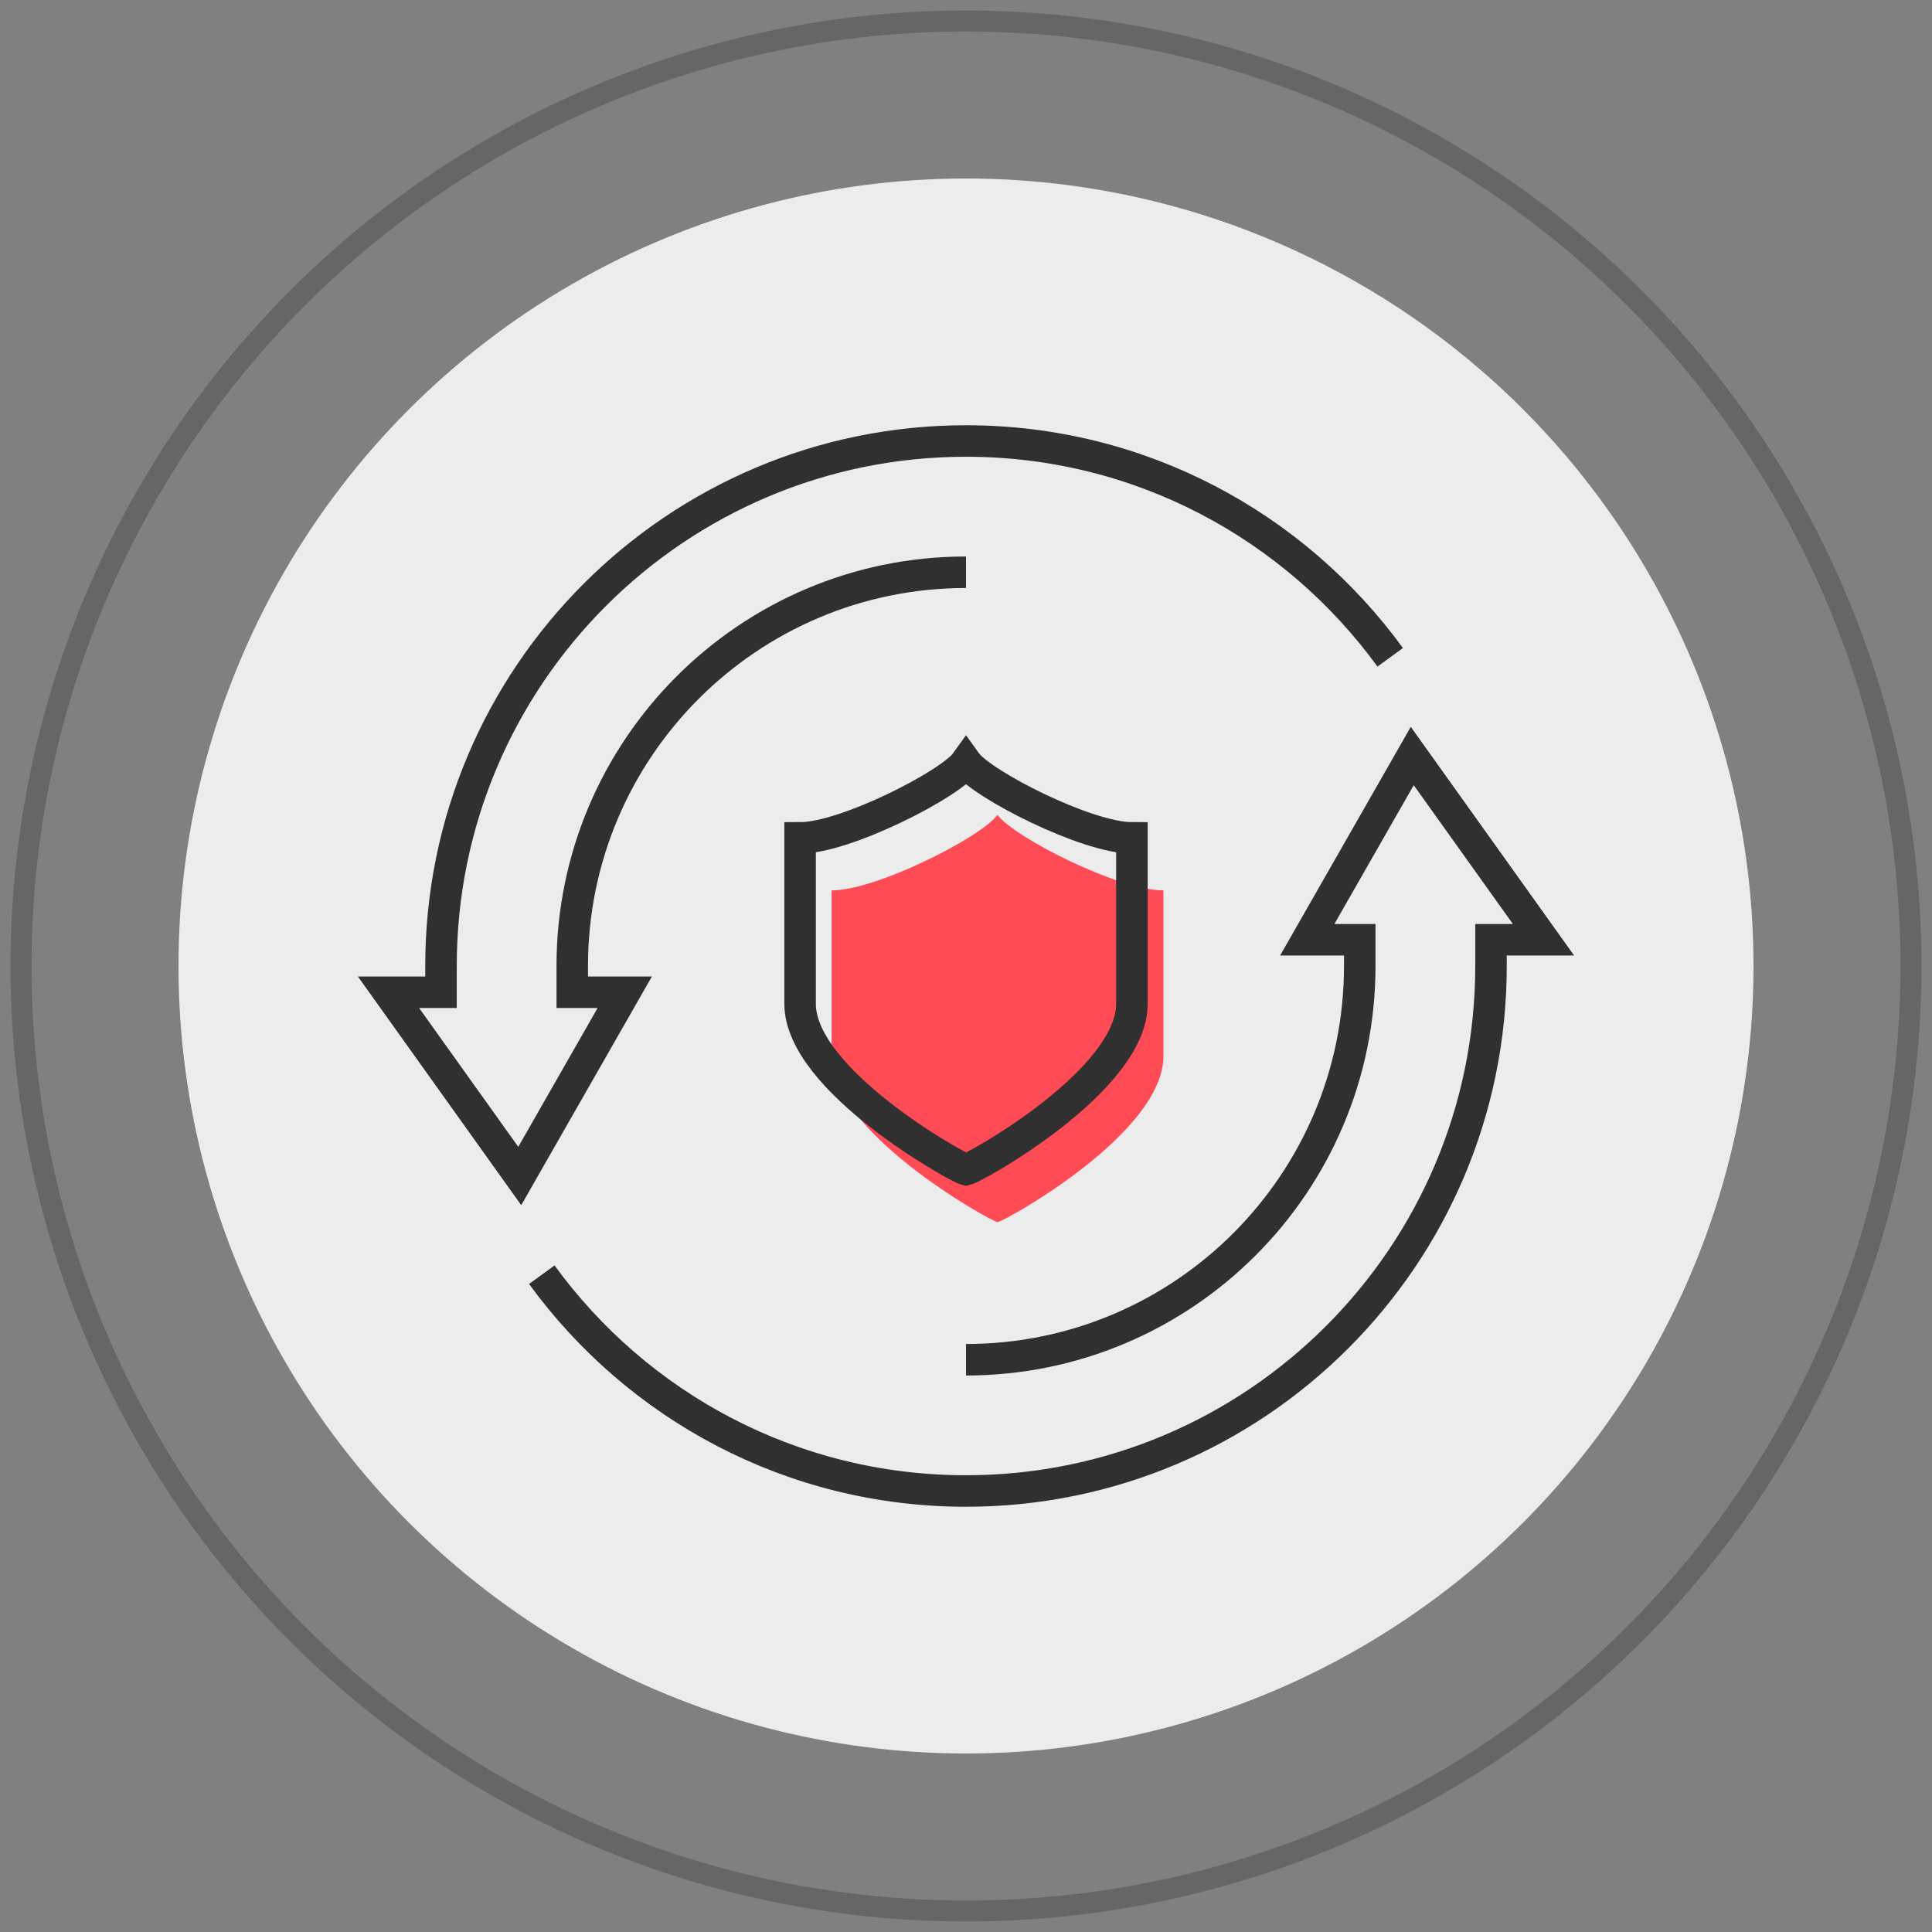 <?xml version="1.0" encoding="utf-8"?>
<!-- Generator: Adobe Illustrator 28.0.0, SVG Export Plug-In . SVG Version: 6.00 Build 0)  -->
<svg version="1.1" id="Layer_1" xmlns="http://www.w3.org/2000/svg" xmlns:xlink="http://www.w3.org/1999/xlink" x="0px" y="0px"
	 viewBox="0 0 184 184" style="enable-background:new 0 0 184 184;" xml:space="preserve">
<rect x="0" y="0" width="184" height="184" fill="#808080" stroke="none"/>
<style type="text/css">
	.st0{fill:none;stroke:#ED1C24;stroke-width:2;stroke-miterlimit:10;}
	.st1{fill:#ECECEC;}
	.st2{fill:#F05A5B;}
	.st3{fill:none;stroke:#791214;stroke-width:3;stroke-miterlimit:10;}
	.st4{fill:#791616;}
	.st5{fill:#F05A5B;stroke:#F05A5B;stroke-miterlimit:10;}
	.st6{fill:#FFFFFF;}
	.st7{fill:#791214;}
	.st8{fill:none;stroke:#3D4451;stroke-width:2.779;stroke-miterlimit:10;}
	.st9{fill:#FFFFFF;stroke:#791214;stroke-width:3;stroke-miterlimit:10;}
	.st10{fill:none;stroke:#791214;stroke-width:3;stroke-linecap:round;stroke-miterlimit:10;}
	.st11{fill:none;stroke:#666666;stroke-width:2;stroke-miterlimit:10;}
	.st12{fill:#FF4B55;}
	.st13{fill:none;stroke:#303030;stroke-width:3;stroke-miterlimit:10;}
	.st14{fill:#FFFFFF;stroke:#303030;stroke-width:3;stroke-miterlimit:10;}
	.st15{fill:#FF4B55;stroke:#FF4B55;stroke-miterlimit:10;}
	.st16{fill:none;stroke:#00C4F1;stroke-width:2;stroke-miterlimit:10;}
	.st17{fill:#00C4F1;}
	.st18{fill:none;stroke:#0E3774;stroke-width:3;stroke-miterlimit:10;}
	.st19{fill:#ECECEC;stroke:#0E3774;stroke-width:3;stroke-miterlimit:10;}
	.st20{fill:#FFFFFF;stroke:#0E3774;stroke-width:3;stroke-miterlimit:10;}
	.st21{fill:#0E3774;}
	.st22{fill:none;stroke:#FF0000;stroke-width:2;stroke-miterlimit:10;}
	.st23{fill:none;stroke:#840002;stroke-width:3;stroke-miterlimit:10;}
	.st24{fill:#FFFFFF;stroke:#840002;stroke-width:3;stroke-miterlimit:10;}
	.st25{fill:none;stroke:#840002;stroke-width:2.7;stroke-miterlimit:10;}
	.st26{fill:#FFFFFF;stroke:#840002;stroke-width:2.7;stroke-miterlimit:10;}
</style>
<g>
	<circle class="st11" cx="92" cy="92" r="90"/>
	<circle class="st1" cx="92" cy="92" r="75"/>
	<path class="st12" d="M95,77.6c-1.5,2.1-11.5,7.2-15.8,7.2c0,7.1,0,9.7,0,15.8c0,7.3,15,15.6,15.8,15.8c0.9-0.2,15.8-8.5,15.8-15.8
		c0-6.1,0-8.7,0-15.8C106.5,84.8,96.5,79.7,95,77.6z"/>
	<g>
		<path class="st13" d="M132.4,62.6C123.3,50.1,108.6,42,92,42c-27.6,0-50,22.4-50,50v2.5h-5L49.5,112l10-17.5h-5V92
			c0-20.7,16.8-37.5,37.5-37.5"/>
		<path class="st13" d="M51.6,121.4C60.7,133.9,75.4,142,92,142c27.6,0,50-22.4,50-50v-2.5h5L134.5,72l-10,17.5h5V92
			c0,20.7-16.8,37.5-37.5,37.5"/>
	</g>
	<path class="st13" d="M92,72.6c-1.5,2.1-11.5,7.2-15.8,7.2c0,7.1,0,9.7,0,15.8c0,7.3,15,15.6,15.8,15.8c0.9-0.2,15.8-8.5,15.8-15.8
		c0-6.1,0-8.7,0-15.8C103.5,79.8,93.5,74.7,92,72.6z"/>
</g>
</svg>
